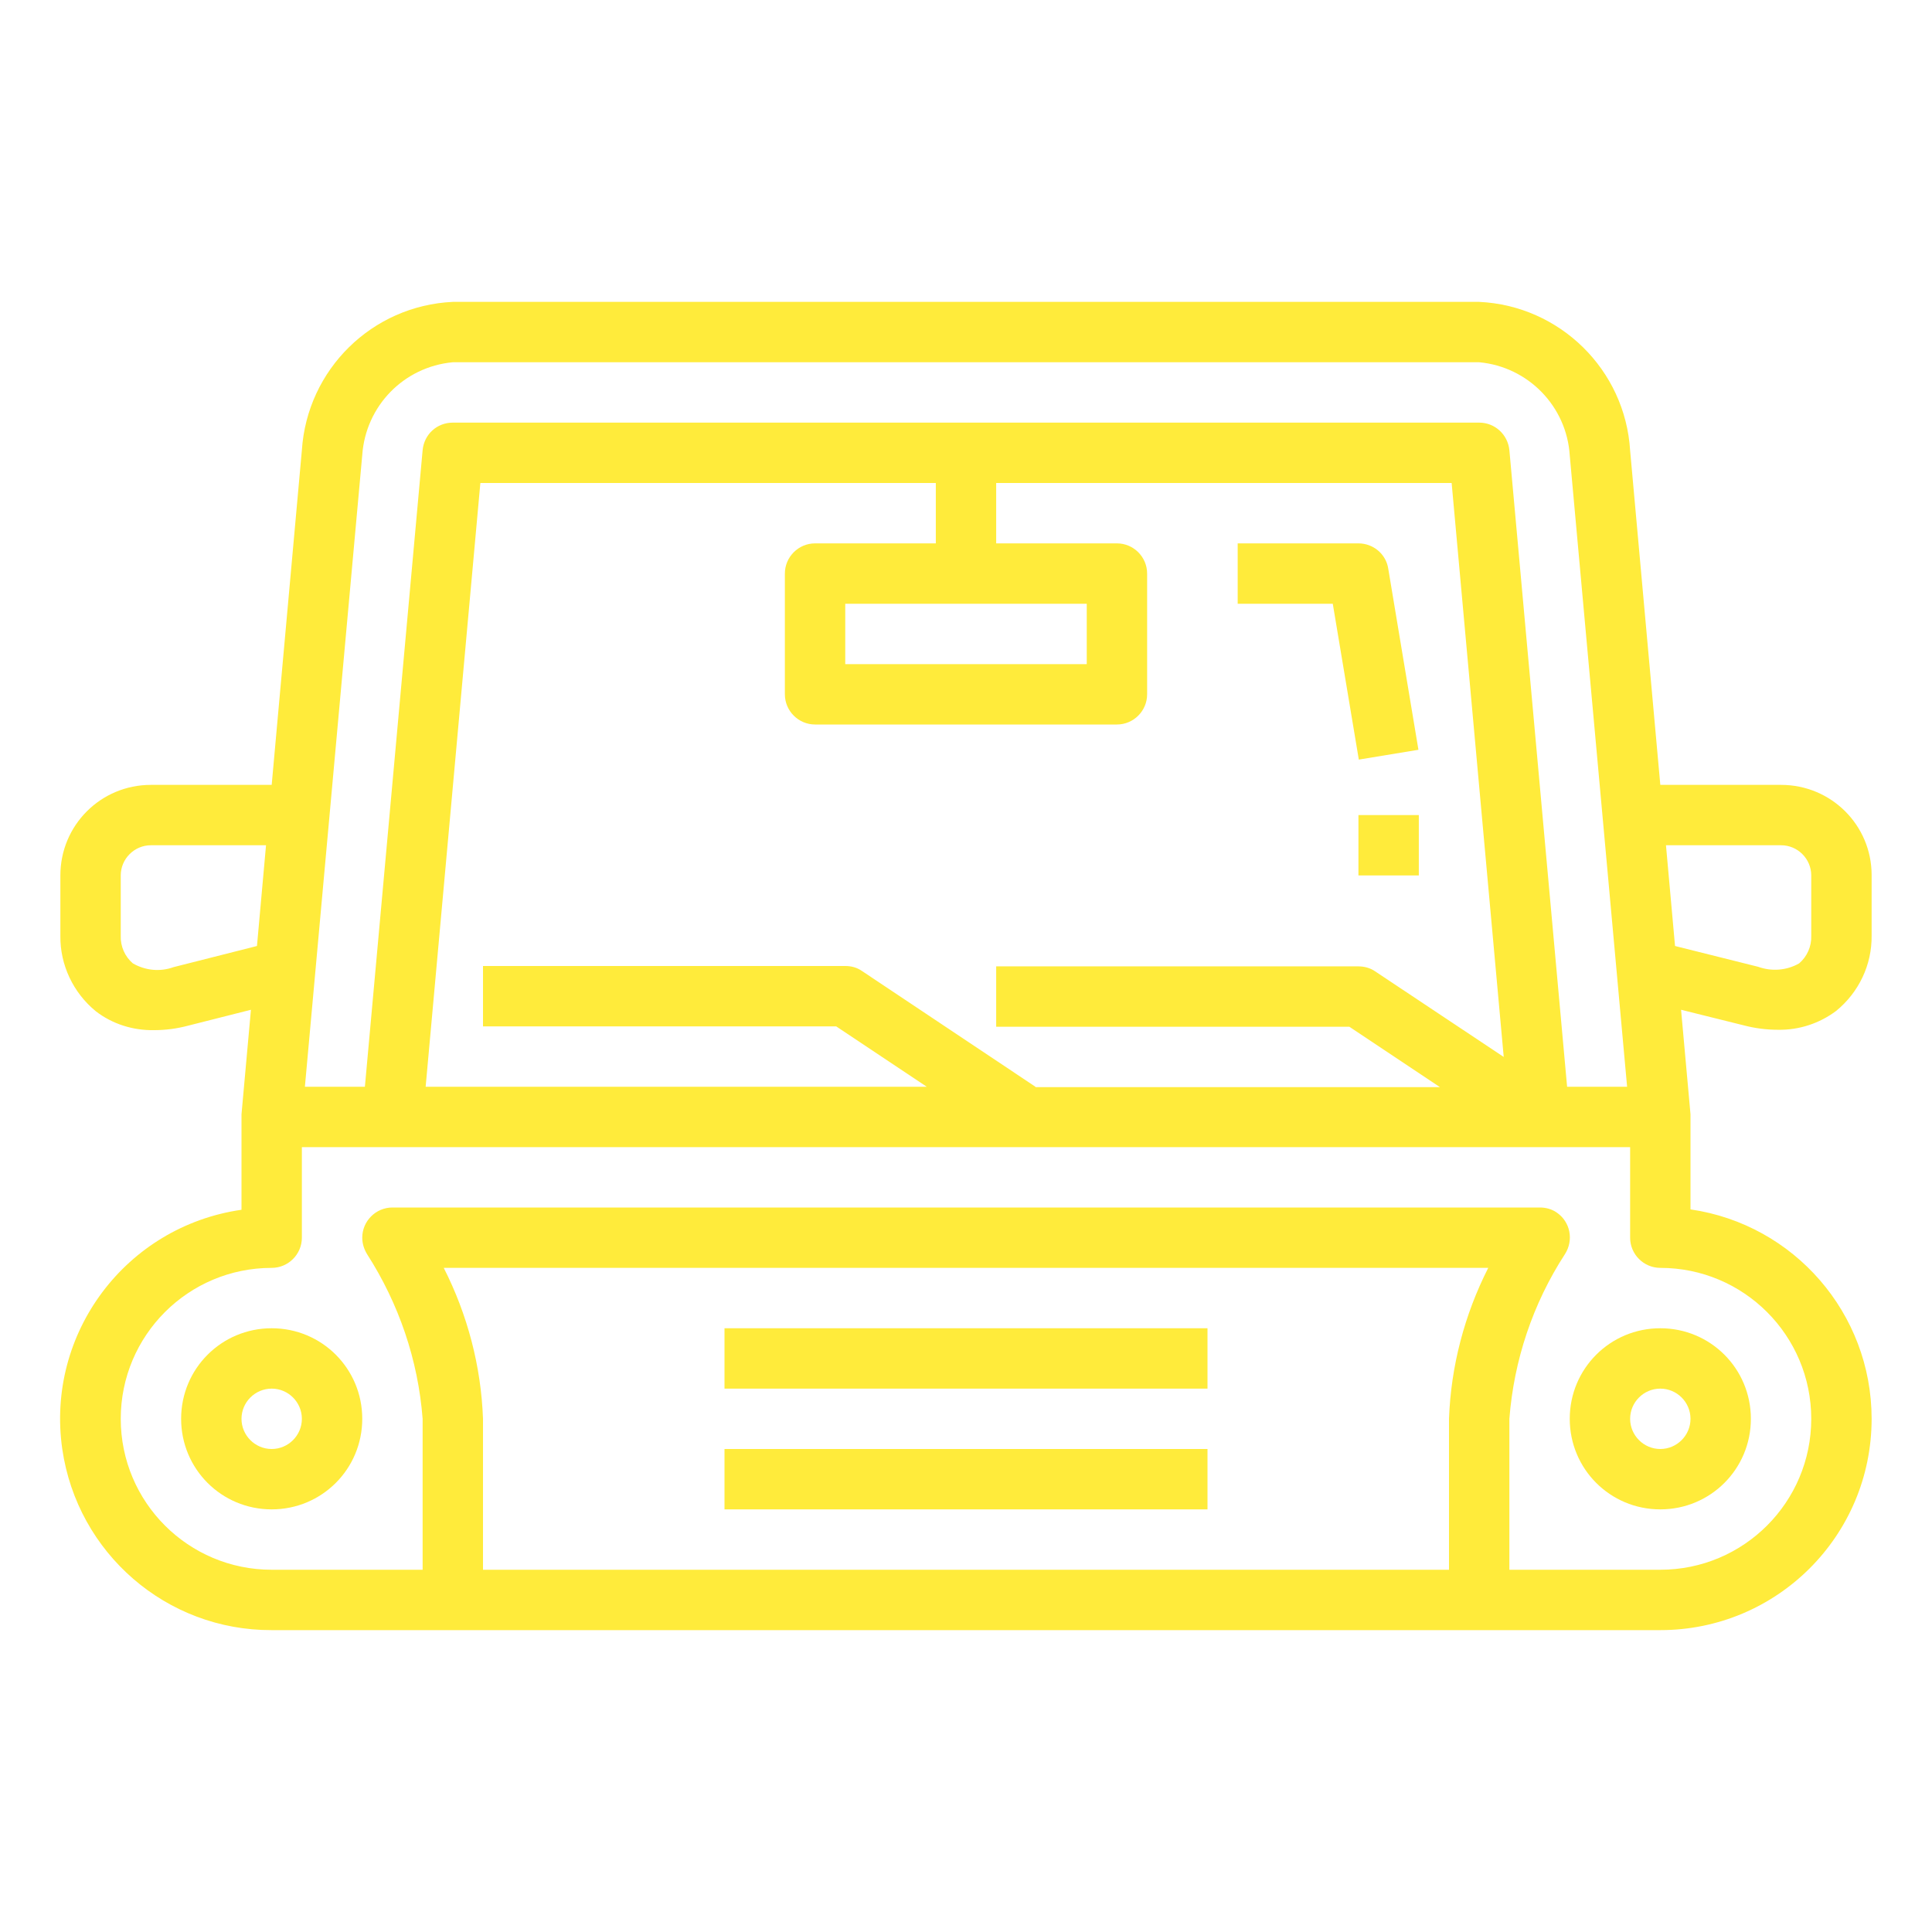 <?xml version="1.0" encoding="UTF-8"?> <!-- Generator: Adobe Illustrator 23.0.3, SVG Export Plug-In . SVG Version: 6.00 Build 0) --> <svg xmlns="http://www.w3.org/2000/svg" xmlns:xlink="http://www.w3.org/1999/xlink" version="1.1" id="Layer_1" x="0px" y="0px" viewBox="0 0 512 512" style="enable-background:new 0 0 512 512;" xml:space="preserve"> <style type="text/css"> .st0{fill:#FFEB3B;} </style> <g id="Gradient_outline"> <path class="st0" d="M472,208h-32l-8-88.6C430.7,98,413.4,81,392,80H120c-21.4,1-38.6,17.9-40,39.3L72,208H40 c-13.3,0-24,10.7-24,24v16c-0.1,7.7,3.4,15.1,9.4,20c4.4,3.4,9.9,5.1,15.4,5c3.1,0,6.1-0.4,9.1-1.2l16.6-4.2L64,295.3v0.7v24.6 C33.4,325,12.1,353.3,16.5,384c4,27.6,27.6,48.1,55.5,48h368c30.9,0,56-25,56-56c0-27.9-20.5-51.5-48-55.5V296c0-0.1,0-0.6,0-0.7 l-2.5-27.7l16.5,4.1c3,0.8,6.1,1.2,9.2,1.2c5.6,0.1,11-1.7,15.4-5c6-4.9,9.5-12.2,9.4-20v-16C496,218.7,485.3,208,472,208L472,208z M96,120.6c0.9-13,11-23.4,24-24.6h272c13,1.2,23.2,11.7,24,24.7L431.2,288h-15.9L400,119.3c-0.4-4.1-3.8-7.3-8-7.3H120 c-4.2,0-7.6,3.1-8,7.3L96.7,288H80.8L96,120.6z M274.4,288l-46-30.7c-1.3-0.9-2.8-1.3-4.4-1.3h-96v16h93.6l24,16H112.8l14.5-160 H248v16h-32c-4.4,0-8,3.6-8,8v32c0,4.4,3.6,8,8,8h80c4.4,0,8-3.6,8-8v-32c0-4.4-3.6-8-8-8h-32v-16h120.7l13.8,152.1l-34.1-22.7 c-1.3-0.9-2.9-1.3-4.4-1.3h-96v16h93.6l24,16H274.4z M288,160v16h-64v-16H288z M46,256.3c-3.6,1.3-7.5,0.9-10.8-1 c-2.1-1.8-3.3-4.5-3.2-7.3v-16c0-4.4,3.6-8,8-8h30.5l-2.4,26.7L46,256.3z M128,416v-40c-0.5-13.9-4.1-27.6-10.4-40h276.8 c-6.3,12.4-9.9,26.1-10.4,40v40H128z M480,376c0,22.1-17.9,40-40,40h-40v-40c1.2-15.5,6.2-30.5,14.7-43.6c2.4-3.7,1.5-8.6-2.2-11.1 c-1.3-0.9-2.9-1.3-4.4-1.3H104c-4.4,0-8,3.6-8,8c0,1.6,0.5,3.1,1.3,4.4c8.4,13.1,13.5,28,14.7,43.6v40H72c-22.1,0-40-17.9-40-40 s17.9-40,40-40c4.4,0,8-3.6,8-8v-24h352v24c0,4.4,3.6,8,8,8C462.1,336,480,353.9,480,376z M480,248c0.1,2.8-1.1,5.5-3.2,7.3 c-3.3,1.9-7.3,2.2-10.9,0.9l-22-5.5l-2.4-26.7H472c4.4,0,8,3.6,8,8V248z"></path> <path class="st0" d="M72,352c-13.3,0-24,10.7-24,24s10.7,24,24,24s24-10.7,24-24S85.3,352,72,352z M72,384c-4.4,0-8-3.6-8-8 s3.6-8,8-8s8,3.6,8,8S76.4,384,72,384z"></path> <path class="st0" d="M416,376c0,13.3,10.7,24,24,24s24-10.7,24-24s-10.7-24-24-24S416,362.7,416,376z M448,376c0,4.4-3.6,8-8,8 s-8-3.6-8-8s3.6-8,8-8S448,371.6,448,376z"></path> <path class="st0" d="M192,384h128v16H192V384z"></path> <path class="st0" d="M192,352h128v16H192V352z"></path> <path class="st0" d="M360.1,201.3l15.8-2.6l-8-48c-0.6-3.9-4-6.7-7.9-6.7h-32v16h25.2L360.1,201.3z"></path> <path class="st0" d="M360,216h16v16h-16V216z"></path> </g> </svg> 
